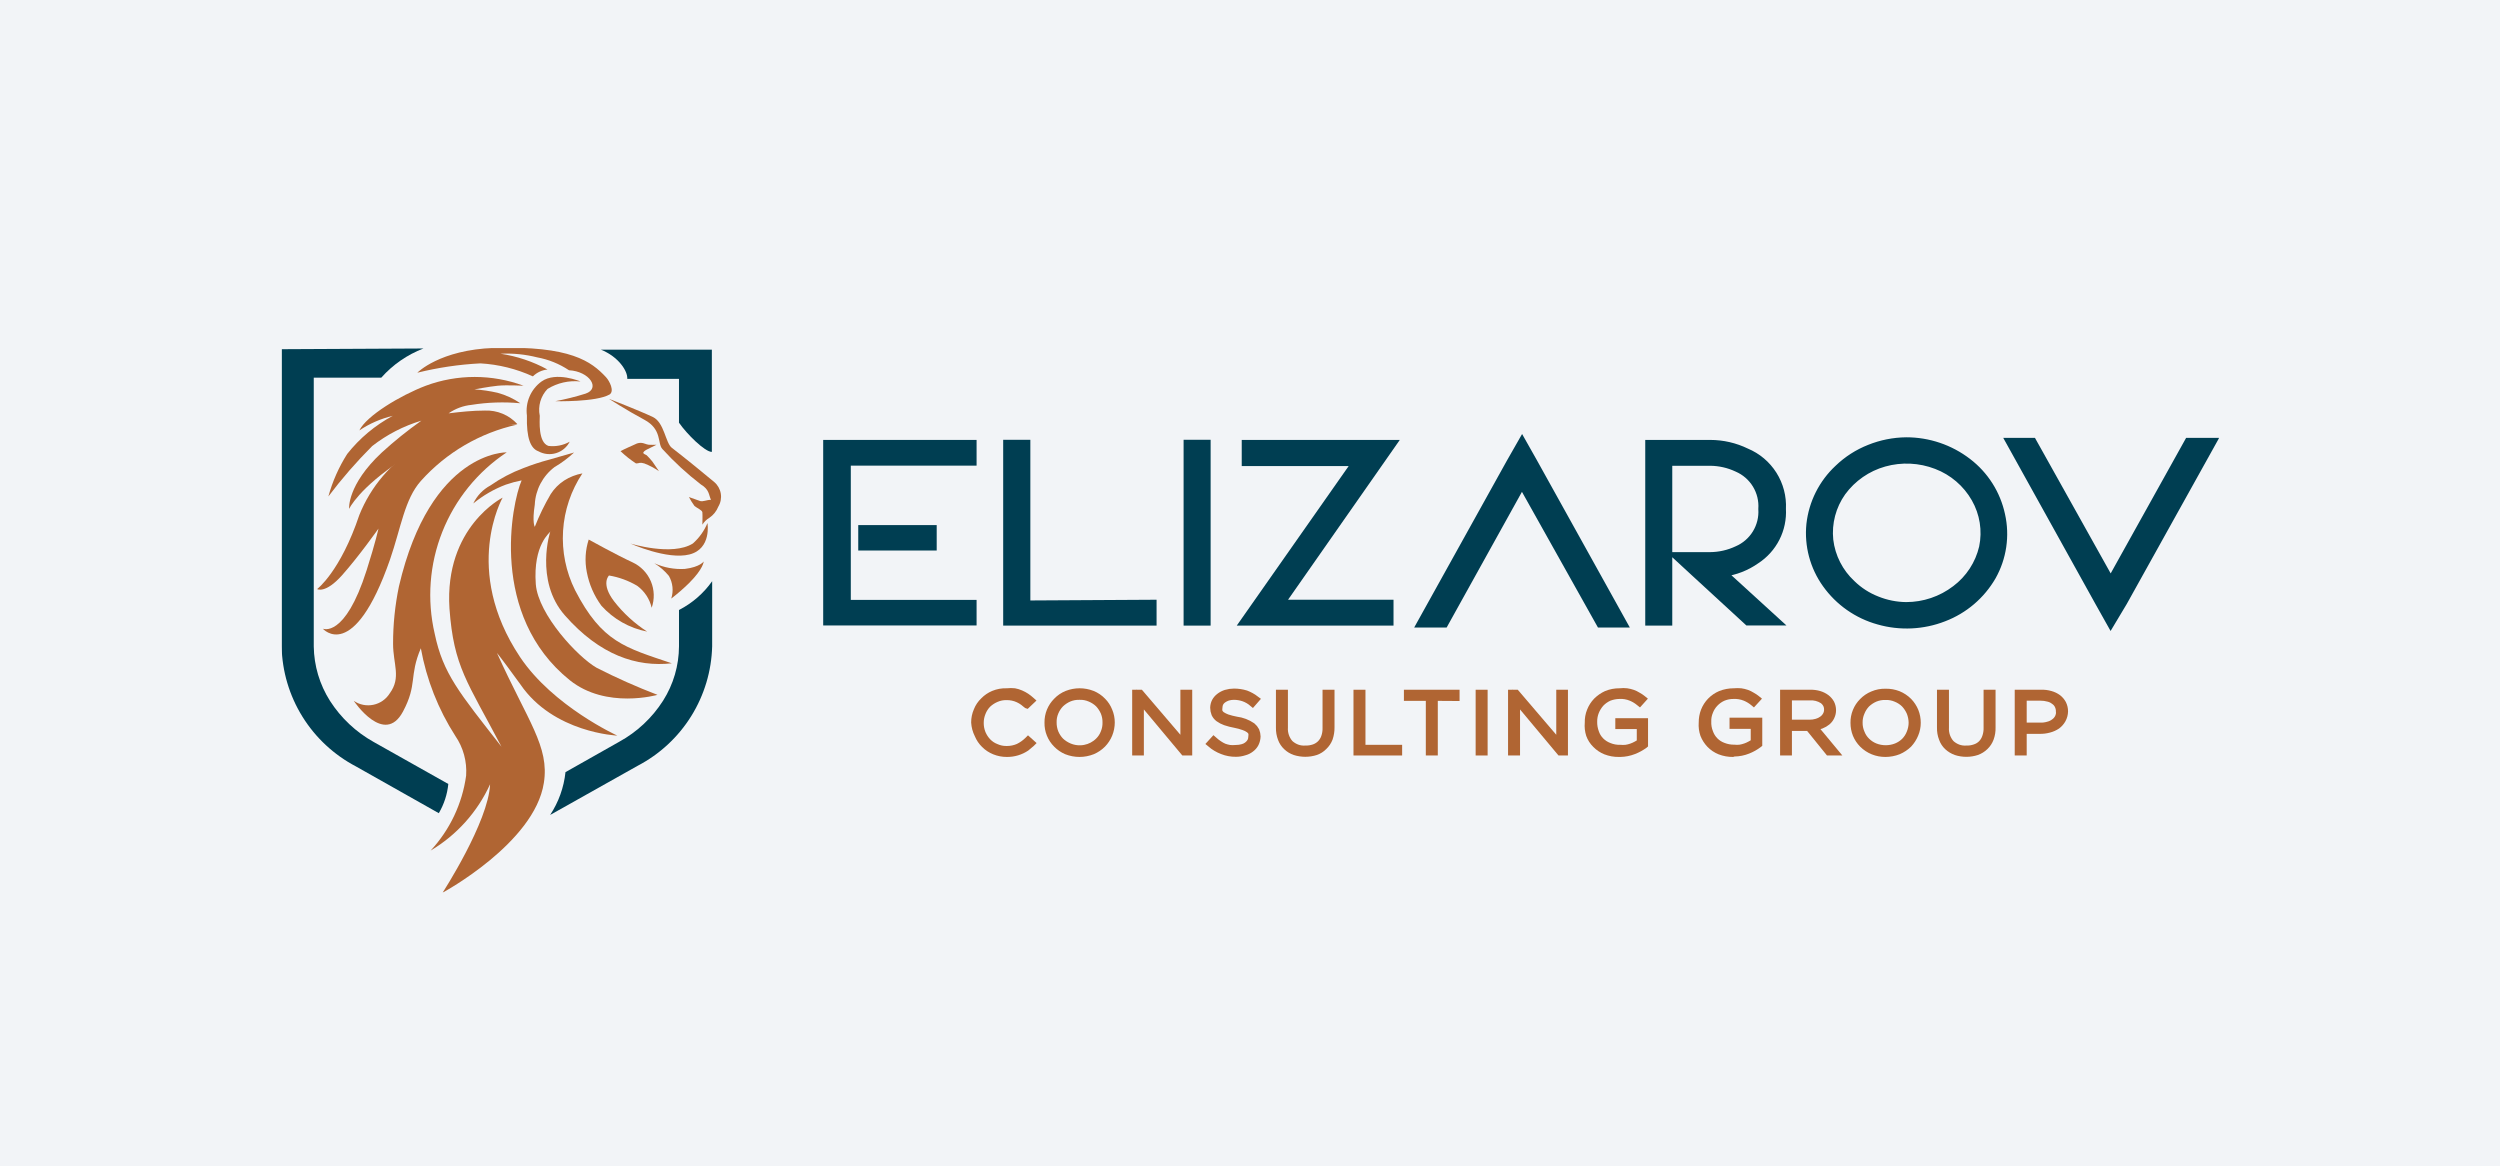 <?xml version="1.0" encoding="UTF-8"?>
<svg xmlns="http://www.w3.org/2000/svg" width="941" height="439" viewBox="0 0 941 439" fill="none">
  <rect width="941" height="439" fill="#F2F4F7"></rect>
  <g clip-path="url(#clip0_702_140324)">
    <mask id="mask0_702_140324" style="mask-type:luminance" maskUnits="userSpaceOnUse" x="101" y="123" width="737" height="221">
      <path d="M837.242 123.521H101.596V343.478H837.242V123.521Z" fill="white"></path>
    </mask>
    <g mask="url(#mask0_702_140324)">
      <path d="M386.228 281.23C384.057 282.76 381.46 283.568 378.805 283.539C377.204 283.551 375.617 283.252 374.13 282.66C372.773 282.069 371.527 281.251 370.446 280.24C369.38 279.193 368.538 277.939 367.972 276.556C367.406 275.138 367.108 273.628 367.092 272.102C367.099 270.569 367.417 269.054 368.027 267.648C368.923 265.492 370.457 263.663 372.422 262.405C374.388 261.146 376.692 260.52 379.024 260.609C380.042 260.647 381.054 260.776 382.049 260.994C382.862 261.167 383.654 261.425 384.413 261.764C385.13 262.054 385.813 262.423 386.448 262.863C387.108 263.303 387.713 263.798 388.318 264.293L387.053 265.503L385.458 264.238C384.878 263.832 384.272 263.464 383.644 263.138C382.201 262.523 380.648 262.205 379.079 262.204C377.759 262.209 376.452 262.471 375.23 262.973C374.026 263.452 372.939 264.184 372.041 265.118C371.118 265.993 370.404 267.064 369.951 268.252C369.427 269.486 369.165 270.816 369.181 272.157C369.16 273.516 369.423 274.864 369.951 276.116C370.462 277.273 371.169 278.333 372.041 279.25C372.943 280.155 374.006 280.882 375.175 281.395C376.436 281.893 377.779 282.154 379.134 282.165C380.664 282.184 382.181 281.885 383.589 281.285C384.933 280.603 386.174 279.733 387.273 278.7L388.428 279.745C387.744 280.309 387.007 280.807 386.228 281.23Z" fill="#B06533"></path>
      <path d="M378.963 284.914C377.21 284.921 375.472 284.585 373.849 283.924C372.285 283.297 370.864 282.362 369.67 281.174C368.485 280.02 367.549 278.635 366.92 277.105C366.118 275.512 365.65 273.772 365.545 271.991C365.53 270.25 365.887 268.525 366.59 266.932C367.198 265.391 368.137 264.002 369.34 262.863C370.512 261.66 371.914 260.706 373.464 260.058C375.204 259.337 377.08 258.999 378.963 259.069C379.986 258.96 381.019 258.96 382.042 259.069C382.97 259.234 383.875 259.511 384.737 259.893C385.522 260.23 386.276 260.635 386.991 261.103C387.706 261.587 388.386 262.12 389.026 262.698L390.126 263.688L386.826 266.822L385.836 266.492L384.352 265.282C383.853 264.919 383.318 264.605 382.757 264.348C381.537 263.775 380.2 263.493 378.853 263.523C377.7 263.496 376.555 263.721 375.498 264.183C374.463 264.616 373.514 265.231 372.694 265.997C371.927 266.785 371.328 267.72 370.934 268.747C370.494 269.81 370.27 270.95 370.274 272.101C370.264 273.288 370.489 274.465 370.934 275.565C371.369 276.584 371.983 277.515 372.749 278.315C373.507 279.093 374.427 279.694 375.443 280.075C376.495 280.558 377.641 280.803 378.798 280.789H379.073C380.34 280.784 381.593 280.522 382.757 280.02C383.956 279.429 385.051 278.649 386.001 277.71L386.936 276.775L390.181 279.69L389.136 280.734L387.046 282.494C384.661 284.105 381.841 284.949 378.963 284.914Z" fill="#B06533"></path>
      <path d="M417.346 276.391C416.782 277.762 415.961 279.013 414.926 280.075C413.854 281.151 412.584 282.009 411.187 282.605C408.062 283.85 404.578 283.85 401.454 282.605C400.07 282.014 398.817 281.155 397.769 280.075C396.707 279.02 395.871 277.758 395.313 276.368C394.755 274.978 394.487 273.489 394.525 271.992C394.496 270.484 394.776 268.987 395.35 267.593C395.914 266.237 396.735 265.005 397.769 263.963C398.865 262.812 400.197 261.911 401.674 261.324C404.698 260.148 408.053 260.148 411.077 261.324C412.554 261.911 413.886 262.812 414.981 263.963C416.01 264.998 416.815 266.233 417.346 267.593C417.931 268.966 418.23 270.444 418.225 271.937C418.224 273.464 417.925 274.977 417.346 276.391ZM416.356 271.992C416.391 270.655 416.148 269.325 415.641 268.087C415.135 266.911 414.428 265.831 413.551 264.898C412.627 264.01 411.545 263.301 410.362 262.808C409.081 262.247 407.69 261.984 406.293 262.039C404.956 262.003 403.626 262.246 402.389 262.753C401.188 263.27 400.09 263.996 399.144 264.898C398.25 265.817 397.54 266.9 397.055 268.087C396.544 269.305 396.3 270.617 396.34 271.937C396.327 273.254 396.569 274.561 397.055 275.786C397.547 276.969 398.256 278.051 399.144 278.975C400.078 279.852 401.157 280.559 402.334 281.065C404.219 281.886 406.309 282.116 408.327 281.725C410.304 281.351 412.124 280.393 413.551 278.975C414.475 278.08 415.189 276.991 415.641 275.786C416.151 274.569 416.395 273.256 416.356 271.937V271.992Z" fill="#B06533" stroke="#B06533" stroke-width="2.749" stroke-miterlimit="10"></path>
      <path d="M445.672 282.99L429.175 263.249V282.99H427.525V260.994H429.175L445.672 280.295V260.994H447.377V282.99H445.672Z" fill="#B06533" stroke="#B06533" stroke-width="2.749" stroke-miterlimit="10"></path>
      <path d="M472.448 279.855C472.055 280.616 471.49 281.275 470.798 281.78C470.069 282.355 469.225 282.768 468.323 282.989C467.312 283.323 466.254 283.49 465.189 283.484C463.457 283.509 461.738 283.191 460.13 282.549C458.505 281.931 456.998 281.038 455.676 279.91L456.831 278.645C457.435 279.187 458.078 279.683 458.755 280.13C459.377 280.561 460.04 280.929 460.735 281.23C461.415 281.471 462.114 281.655 462.824 281.78C463.629 281.859 464.439 281.859 465.244 281.78C466.062 281.782 466.876 281.671 467.663 281.45C468.313 281.291 468.924 281.005 469.462 280.608C470 280.212 470.454 279.713 470.798 279.14C471.079 278.595 471.229 277.993 471.238 277.38C471.321 276.852 471.321 276.314 471.238 275.786C471.002 275.283 470.642 274.848 470.193 274.521C469.556 274.065 468.851 273.712 468.103 273.476C467.046 273.101 465.961 272.806 464.859 272.596C463.628 272.376 462.414 272.063 461.23 271.662C460.328 271.344 459.476 270.9 458.7 270.342C458.112 269.892 457.64 269.307 457.325 268.637C457.042 267.919 456.893 267.155 456.886 266.383C456.906 265.6 457.094 264.832 457.435 264.128C457.827 263.398 458.371 262.76 459.03 262.258C459.756 261.698 460.575 261.27 461.45 260.994C462.432 260.707 463.45 260.559 464.474 260.554C465.983 260.553 467.484 260.776 468.928 261.214C470.246 261.715 471.486 262.4 472.612 263.248L471.458 264.568C470.466 263.727 469.329 263.075 468.103 262.643C466.933 262.251 465.708 262.047 464.474 262.038C463.674 262.036 462.878 262.147 462.11 262.368C461.463 262.591 460.852 262.906 460.295 263.303C459.812 263.647 459.417 264.099 459.14 264.623C458.896 265.139 458.765 265.702 458.755 266.273C458.672 266.801 458.672 267.339 458.755 267.867C458.99 268.386 459.349 268.84 459.8 269.187C460.456 269.611 461.157 269.962 461.89 270.232C463.023 270.602 464.181 270.896 465.354 271.112C467.485 271.379 469.521 272.152 471.293 273.366C471.861 273.837 472.328 274.416 472.667 275.071C472.945 275.753 473.094 276.48 473.107 277.215C473.08 278.133 472.855 279.033 472.448 279.855Z" fill="#B06533" stroke="#B06533" stroke-width="2.749" stroke-miterlimit="10"></path>
      <path d="M500.278 277.931C499.836 279.079 499.14 280.113 498.244 280.955C497.396 281.82 496.361 282.478 495.219 282.88C492.679 283.685 489.951 283.685 487.411 282.88C486.261 282.486 485.211 281.848 484.331 281.01C483.446 280.191 482.768 279.173 482.352 278.041C481.852 276.725 481.609 275.324 481.637 273.917V260.994H483.397V273.807C483.323 274.912 483.47 276.02 483.829 277.068C484.187 278.116 484.751 279.082 485.486 279.91C486.273 280.625 487.187 281.184 488.181 281.56C489.201 281.928 490.288 282.078 491.37 282C492.472 282.029 493.571 281.861 494.614 281.505C495.545 281.186 496.391 280.66 497.089 279.965C497.779 279.265 498.305 278.419 498.629 277.491C499.029 276.362 499.216 275.169 499.179 273.972V260.994H500.938V273.752C500.96 275.172 500.737 276.586 500.278 277.931Z" fill="#B06533" stroke="#B06533" stroke-width="2.749" stroke-miterlimit="10"></path>
      <path d="M510.826 282.99V260.994H512.586V281.725H526.388V282.99H510.826Z" fill="#B06533" stroke="#B06533" stroke-width="2.749" stroke-miterlimit="10"></path>
      <path d="M539.813 262.424V282.99H538.053V262.424H529.805V260.994H548.006V262.479L539.813 262.424Z" fill="#B06533" stroke="#B06533" stroke-width="2.749" stroke-miterlimit="10"></path>
      <path d="M556.807 282.99V260.994H558.566V282.99H556.807Z" fill="#B06533" stroke="#B06533" stroke-width="2.749" stroke-miterlimit="10"></path>
      <path d="M587.262 282.99L570.766 263.249V282.99H569.006V260.994H570.656L587.152 280.295V260.994H588.802V282.99H587.262Z" fill="#B06533" stroke="#B06533" stroke-width="2.749" stroke-miterlimit="10"></path>
      <path d="M614.923 282.55C613.173 283.239 611.304 283.575 609.424 283.54C607.711 283.56 606.01 283.243 604.42 282.605C603.021 282.062 601.749 281.239 600.68 280.186C599.673 279.124 598.888 277.871 598.371 276.501C597.816 275.103 597.554 273.606 597.601 272.102C597.579 270.618 597.84 269.144 598.371 267.758C598.935 266.4 599.735 265.152 600.735 264.074C601.797 263.011 603.046 262.154 604.42 261.544C605.924 260.879 607.559 260.559 609.204 260.61C610.083 260.555 610.964 260.555 611.843 260.61C612.615 260.727 613.371 260.93 614.098 261.214C614.777 261.461 615.439 261.755 616.077 262.094L617.837 263.359L616.737 264.569C615.787 263.799 614.732 263.17 613.603 262.699C612.185 262.147 610.67 261.886 609.149 261.929C607.79 261.908 606.442 262.17 605.19 262.699C604.044 263.249 603.002 263.993 602.11 264.899C601.248 265.822 600.576 266.906 600.131 268.088C599.646 269.294 599.403 270.583 599.416 271.882C599.384 273.25 599.608 274.611 600.076 275.897C600.508 277.069 601.183 278.137 602.055 279.031C602.983 279.954 604.086 280.684 605.3 281.176C606.633 281.683 608.053 281.925 609.479 281.89C610.229 281.947 610.983 281.947 611.733 281.89C613.079 281.631 614.377 281.168 615.583 280.516L617.067 279.526V273.202H609.369V271.992H618.937V280.571C617.698 281.415 616.347 282.082 614.923 282.55Z" fill="#B06533"></path>
      <path d="M609.377 284.914C607.497 284.946 605.629 284.61 603.878 283.925C602.304 283.292 600.881 282.336 599.699 281.12C598.52 279.961 597.618 278.552 597.059 276.996C596.542 275.382 596.355 273.68 596.509 271.992C596.465 270.318 596.765 268.652 597.389 267.098C597.991 265.564 598.887 264.162 600.029 262.974C601.223 261.784 602.62 260.816 604.153 260.114C605.897 259.4 607.767 259.045 609.652 259.069C610.583 258.956 611.525 258.956 612.456 259.069C613.317 259.186 614.165 259.389 614.986 259.674C615.736 259.944 616.455 260.294 617.13 260.719C617.831 261.094 618.494 261.536 619.11 262.039L620.265 262.974L617.295 266.273L616.25 265.448C615.412 264.734 614.466 264.159 613.446 263.744C612.213 263.224 610.877 262.998 609.542 263.084C608.375 263.101 607.221 263.324 606.132 263.744C605.145 264.199 604.25 264.833 603.493 265.613C602.773 266.426 602.196 267.356 601.788 268.363C601.366 269.41 601.16 270.533 601.183 271.662C601.155 272.881 601.361 274.094 601.788 275.236C602.121 276.25 602.686 277.173 603.438 277.931C604.216 278.71 605.154 279.31 606.187 279.69C607.354 280.17 608.611 280.395 609.872 280.35C610.53 280.407 611.193 280.407 611.851 280.35C613.069 280.156 614.242 279.746 615.316 279.141L616.085 278.701V274.411H608.002V270.342H620.32V280.955L619.825 281.395C618.472 282.392 616.992 283.206 615.426 283.815C613.673 284.505 611.81 284.878 609.927 284.914H609.377Z" fill="#B06533"></path>
      <path d="M657.874 282.55C656.124 283.239 654.255 283.575 652.375 283.54C650.662 283.56 648.961 283.243 647.371 282.605C645.972 282.062 644.7 281.239 643.632 280.186C642.648 279.105 641.866 277.857 641.322 276.501C640.767 275.103 640.505 273.606 640.552 272.102C640.549 270.615 640.829 269.141 641.377 267.758C641.894 266.389 642.679 265.136 643.687 264.074C644.759 262.998 646.029 262.139 647.426 261.544C648.914 260.887 650.529 260.568 652.155 260.609C653.034 260.551 653.916 260.551 654.794 260.609C655.566 260.727 656.322 260.93 657.049 261.214C657.729 261.461 658.39 261.755 659.029 262.094L660.788 263.359L659.688 264.569C658.738 263.799 657.683 263.17 656.554 262.699C655.118 262.141 653.585 261.88 652.045 261.929C650.704 261.908 649.373 262.17 648.141 262.699C646.991 263.219 645.948 263.946 645.061 264.844C644.183 265.765 643.492 266.848 643.027 268.033C642.565 269.244 642.34 270.532 642.367 271.827C642.308 273.197 642.533 274.563 643.027 275.842C643.46 277.014 644.134 278.081 645.006 278.976C645.913 279.899 646.999 280.629 648.196 281.12C649.546 281.635 650.985 281.878 652.43 281.835C653.18 281.89 653.934 281.89 654.684 281.835C656.013 281.576 657.293 281.112 658.479 280.461C659.014 280.196 659.513 279.863 659.963 279.471V273.202H652.155V271.662H661.723V280.241C660.546 281.174 659.252 281.951 657.874 282.55Z" fill="#B06533"></path>
      <path d="M652.374 284.915C650.494 284.944 648.627 284.608 646.875 283.925C645.302 283.292 643.878 282.337 642.696 281.12C641.555 279.932 640.658 278.53 640.057 276.996C639.497 275.391 639.272 273.688 639.397 271.992C639.38 270.32 639.678 268.66 640.277 267.098C640.878 265.564 641.775 264.163 642.916 262.974C644.106 261.753 645.526 260.781 647.095 260.114C648.845 259.421 650.711 259.066 652.594 259.07C653.527 258.988 654.466 258.988 655.399 259.07C656.26 259.186 657.107 259.389 657.928 259.675C658.679 259.944 659.398 260.294 660.073 260.719C660.773 261.095 661.436 261.537 662.052 262.039L663.207 262.974L660.183 266.273L659.193 265.448C658.349 264.743 657.403 264.168 656.388 263.744C655.151 263.241 653.818 263.016 652.484 263.084C651.315 263.074 650.156 263.298 649.075 263.744C648.08 264.187 647.183 264.822 646.435 265.613C645.687 266.384 645.106 267.301 644.731 268.308C644.282 269.348 644.075 270.476 644.126 271.607C644.071 272.828 644.277 274.047 644.731 275.182C645.078 276.209 645.655 277.144 646.417 277.916C647.179 278.687 648.107 279.276 649.13 279.636C650.302 280.097 651.554 280.322 652.814 280.296C653.471 280.379 654.137 280.379 654.794 280.296C655.992 280.092 657.145 279.683 658.203 279.086L658.973 278.646V274.357H650.999V270.122H663.317V280.735L662.767 281.175C661.423 282.201 659.943 283.034 658.368 283.65C656.618 284.351 654.754 284.724 652.869 284.75L652.374 284.915Z" fill="#B06533"></path>
      <path d="M688.337 282.989L680.859 273.751H673.105V282.989H671.4V260.993H681.298C682.469 260.954 683.639 261.103 684.763 261.433C685.713 261.715 686.606 262.162 687.402 262.753C688.098 263.291 688.678 263.965 689.107 264.732C689.495 265.52 689.701 266.384 689.712 267.262C689.724 268.118 689.535 268.966 689.162 269.736C688.826 270.455 688.338 271.093 687.732 271.606C687.054 272.161 686.294 272.607 685.478 272.926C684.591 273.255 683.668 273.476 682.728 273.586L690.537 282.989H688.337ZM687.952 267.097C687.966 266.411 687.815 265.733 687.512 265.117C687.18 264.489 686.71 263.944 686.138 263.523C684.666 262.581 682.931 262.137 681.188 262.258H673.105V272.266H681.078C682.009 272.277 682.936 272.147 683.828 271.881C684.601 271.668 685.328 271.314 685.973 270.836C686.561 270.417 687.049 269.872 687.402 269.241C687.768 268.606 687.958 267.885 687.952 267.152V267.097Z" fill="#B06533" stroke="#B06533" stroke-width="2.749" stroke-miterlimit="10"></path>
      <path d="M720.719 276.391C720.155 277.749 719.355 278.997 718.355 280.075C717.253 281.14 715.968 281.997 714.561 282.605C713.02 283.215 711.379 283.532 709.721 283.539C708.121 283.555 706.533 283.257 705.047 282.66C703.587 282.067 702.259 281.188 701.143 280.075C700.109 279.034 699.287 277.801 698.724 276.446C698.175 275.063 697.895 273.589 697.899 272.102C697.868 270.614 698.14 269.135 698.698 267.755C699.255 266.375 700.087 265.122 701.143 264.073C702.201 262.981 703.475 262.119 704.882 261.544C706.425 260.876 708.096 260.557 709.776 260.609C711.373 260.578 712.961 260.858 714.451 261.434C715.911 262.026 717.239 262.905 718.355 264.018C719.389 265.08 720.211 266.331 720.774 267.703C721.323 269.085 721.603 270.559 721.599 272.047C721.604 273.539 721.304 275.018 720.719 276.391ZM719.785 272.047C719.767 270.709 719.507 269.386 719.015 268.142C718.509 266.966 717.802 265.886 716.925 264.953C716.01 264.053 714.926 263.343 713.736 262.864C712.472 262.309 711.1 262.045 709.721 262.094C708.366 262.054 707.018 262.297 705.762 262.809C704.562 263.325 703.463 264.051 702.518 264.953C701.64 265.875 700.949 266.958 700.483 268.142C699.954 269.356 699.691 270.668 699.713 271.992C699.691 273.315 699.954 274.628 700.483 275.841C700.935 277.046 701.649 278.135 702.573 279.03C703.488 279.93 704.572 280.641 705.762 281.12C708.343 282.132 711.21 282.132 713.791 281.12C714.981 280.641 716.065 279.93 716.98 279.03C717.87 278.118 718.562 277.032 719.015 275.841C719.517 274.62 719.779 273.312 719.785 271.992V272.047Z" fill="#B06533" stroke="#B06533" stroke-width="2.749" stroke-miterlimit="10"></path>
      <path d="M749.095 277.931C748.674 279.076 747.997 280.111 747.115 280.955C746.238 281.809 745.188 282.465 744.036 282.88C741.498 283.703 738.765 283.703 736.228 282.88C735.088 282.465 734.042 281.829 733.148 281.01C732.249 280.181 731.569 279.142 731.168 277.986C730.656 276.673 730.413 275.27 730.454 273.862V260.994H732.213V273.807C732.14 274.912 732.287 276.02 732.645 277.068C733.004 278.116 733.568 279.082 734.303 279.91C735.09 280.625 736.004 281.184 736.997 281.56C738.018 281.928 739.105 282.078 740.187 282C741.271 282.033 742.353 281.865 743.376 281.505C744.33 281.201 745.197 280.673 745.906 279.965C746.602 279.249 747.129 278.384 747.445 277.436C747.846 276.307 748.033 275.114 747.995 273.917V260.994H749.755V273.752C749.807 275.174 749.583 276.594 749.095 277.931Z" fill="#B06533" stroke="#B06533" stroke-width="2.749" stroke-miterlimit="10"></path>
      <path d="M776.214 270.838C775.722 271.722 775.047 272.49 774.234 273.092C773.326 273.697 772.322 274.144 771.265 274.412C770.119 274.727 768.933 274.875 767.745 274.852H761.476V282.99H759.717V260.995H768.24C769.448 260.944 770.655 261.092 771.814 261.434C772.803 261.704 773.735 262.152 774.564 262.754C775.312 263.334 775.93 264.065 776.379 264.899C776.816 265.788 777.042 266.767 777.038 267.758C777.022 268.837 776.738 269.895 776.214 270.838ZM775.224 267.813C775.231 266.993 775.042 266.182 774.674 265.449C774.334 264.777 773.822 264.207 773.189 263.799C772.543 263.291 771.792 262.934 770.99 262.754C770.041 262.488 769.06 262.358 768.075 262.369H761.476V273.367H767.965C768.969 273.402 769.973 273.272 770.935 272.982C771.775 272.786 772.562 272.411 773.244 271.882C773.895 271.432 774.424 270.828 774.784 270.123C775.11 269.436 775.279 268.684 775.279 267.923L775.224 267.813Z" fill="#B06533" stroke="#B06533" stroke-width="2.749" stroke-miterlimit="10"></path>
      <path d="M366.265 174H318.864V227.12H366.265V234.159H311.275V166.852H366.265V174ZM351.198 206.004H324.363V198.911H351.198V206.004Z" fill="#003E52"></path>
      <path d="M367.586 235.424H309.848V165.587H367.586V175.265H320.241V225.8H367.586V235.424ZM312.597 232.894H364.892V228.385H317.491V172.681H364.892V168.172H312.597V232.894ZM352.574 207.214H323.045V197.646H352.574V207.214ZM325.74 204.685H349.825V200.505H325.74V204.685Z" fill="#003E52"></path>
      <path d="M433.96 227.12V234.104H378.971V166.907H386.449V227.395L433.96 227.12Z" fill="#003E52" stroke="#003E52" stroke-width="2.749" stroke-miterlimit="10"></path>
      <path d="M454.304 234.104H446.881V166.907H454.304V234.104Z" fill="#003E52" stroke="#003E52" stroke-width="2.749" stroke-miterlimit="10"></path>
      <path d="M482.178 227.12H523.146V234.104H468.156L510.278 174.056H468.761V166.962H524.245L482.178 227.12Z" fill="#003E52" stroke="#003E52" stroke-width="2.749" stroke-miterlimit="10"></path>
      <path d="M611.127 234.819H602.274L572.854 182.305L543.71 234.819H534.637L568.235 174.331L572.909 166.138L577.253 173.836L611.127 234.819Z" fill="#003E52" stroke="#003E52" stroke-width="2.749" stroke-miterlimit="10"></path>
      <path d="M670.85 191.542C671.063 195.35 670.265 199.147 668.536 202.546C666.807 205.946 664.209 208.828 661.007 210.898C657.367 213.462 653.159 215.104 648.744 215.682L668.87 234.049H657.872L638.021 215.792L630.873 209.194H643.685C647.204 209.174 650.676 208.386 653.858 206.884C656.807 205.617 659.289 203.466 660.964 200.728C662.638 197.989 663.422 194.799 663.206 191.597C663.433 188.386 662.655 185.184 660.98 182.434C659.305 179.685 656.816 177.526 653.858 176.255C650.676 174.753 647.204 173.965 643.685 173.946H628.068V234.104H620.645V166.962H643.74C648.446 166.966 653.09 168.038 657.322 170.096C661.515 171.838 665.065 174.834 667.487 178.674C669.909 182.514 671.084 187.008 670.85 191.542Z" fill="#003E52" stroke="#003E52" stroke-width="2.749" stroke-miterlimit="10"></path>
      <path d="M717.486 165.972C725.877 165.959 734.036 168.724 740.691 173.836C747.152 178.769 751.637 185.848 753.339 193.797C755.114 201.688 753.9 209.956 749.929 217.003C745.811 224.132 739.365 229.627 731.673 232.564C723.827 235.628 715.192 236.034 707.093 233.719C699.099 231.509 692.109 226.616 687.297 219.862C682.62 213.327 680.488 205.311 681.303 197.316C682.192 189.276 685.938 181.821 691.861 176.31C695.265 173.029 699.283 170.451 703.683 168.722C708.074 166.958 712.754 166.025 717.486 165.972ZM717.486 228C724.183 228.001 730.695 225.798 736.017 221.732C741.185 217.86 744.826 212.292 746.3 206.005C747.609 199.732 746.572 193.197 743.386 187.638C740.133 181.939 735.001 177.546 728.868 175.211C722.597 172.791 715.711 172.463 709.237 174.276C702.875 176.063 697.297 179.936 693.4 185.274C689.695 190.496 688.015 196.886 688.671 203.255C689.425 209.58 692.408 215.429 697.085 219.752C699.783 222.377 702.981 224.433 706.488 225.801C709.983 227.218 713.714 227.964 717.486 228Z" fill="#003E52" stroke="#003E52" stroke-width="2.749" stroke-miterlimit="10"></path>
      <path d="M756.355 166.193H765.154L794.463 218.652L823.662 166.193H832.956L799.302 226.681L794.463 234.764L790.174 227.121L756.355 166.193Z" fill="#003E52" stroke="#003E52" stroke-width="2.749" stroke-miterlimit="10"></path>
      <path d="M106 131.439V243.342C106.202 252.682 108.905 261.797 113.828 269.738C118.751 277.678 125.713 284.153 133.99 288.488L165.168 306.084C167.143 302.721 168.363 298.968 168.743 295.087L140.698 279.305C134.002 275.579 128.334 270.251 124.201 263.798C120.317 257.674 118.204 250.593 118.098 243.342V142.161H143.503C147.84 137.272 153.291 133.5 159.395 131.164L106 131.439Z" fill="#003E52"></path>
      <path d="M226.15 131.604C232.694 134.189 236.323 139.633 236.103 142.602H255.57V159.099C258.539 163.388 265.303 170.097 267.942 170.097V131.604H226.15Z" fill="#003E52"></path>
      <path d="M255.575 229.596V243.288C255.542 250.535 253.465 257.625 249.581 263.744C245.466 270.198 239.793 275.512 233.084 279.196L212.848 290.634C212.244 296.39 210.263 301.916 207.074 306.746L240.068 288.214C248.312 283.897 255.253 277.457 260.174 269.558C265.095 261.66 267.816 252.591 268.057 243.288V218.763C264.835 223.331 260.551 227.048 255.575 229.596Z" fill="#003E52"></path>
      <path d="M237.254 204.574C237.254 204.574 252.981 209.468 260.789 204.574C263.184 202.46 265.065 199.827 266.288 196.876C266.288 196.876 267.938 206.554 259.525 208.698C251.111 210.843 237.254 204.574 237.254 204.574Z" fill="#B06533"></path>
      <path d="M268.825 181.424C265.91 178.949 257.387 172.021 252.878 168.556C250.458 166.687 250.073 159.043 245.729 156.954C240.23 154.369 229.232 150.135 229.232 150.135C229.232 150.135 235.776 154.369 242.54 157.998C249.304 161.628 247.379 166.907 249.304 168.996C253.738 173.871 258.596 178.342 263.821 182.359C267.065 184.283 266.735 186.318 267.615 188.133C265.965 188.133 264.481 188.957 263.491 188.573L259.312 187.088C259.923 188.257 260.621 189.378 261.401 190.442C262.116 191.102 264.261 191.982 264.371 192.807C264.481 193.632 264.371 197.481 264.371 197.481C265.034 196.423 265.939 195.538 267.01 194.896C268.519 193.868 269.687 192.413 270.364 190.717C271.255 189.238 271.589 187.49 271.307 185.787C271.025 184.084 270.145 182.537 268.825 181.424Z" fill="#B06533"></path>
      <path d="M202.676 169.877C199.762 168.832 198.112 165.038 198.332 156.405C198.011 153.972 198.352 151.498 199.32 149.243C200.288 146.988 201.846 145.035 203.831 143.592C209.33 139.688 218.513 143.592 218.513 143.592C214.174 143.124 209.803 144.11 206.085 146.397C204.817 147.721 203.889 149.334 203.381 151.096C202.874 152.859 202.801 154.718 203.171 156.515C203.171 158.219 202.456 166.468 206.415 167.842C209.193 168.183 212.007 167.624 214.444 166.248C213.923 167.271 213.201 168.179 212.322 168.919C211.444 169.658 210.425 170.214 209.328 170.552C208.23 170.891 207.076 171.005 205.934 170.889C204.791 170.773 203.683 170.429 202.676 169.877Z" fill="#B06533"></path>
      <path d="M233.568 169.822C234.558 169.217 239.067 167.237 239.067 167.237C239.739 166.862 240.498 166.673 241.267 166.687C242.257 166.687 243.191 167.292 244.181 167.402C245.152 167.451 246.125 167.451 247.096 167.402L243.356 169.272C243.356 169.272 242.312 169.822 242.147 170.317C241.982 170.812 242.917 171.031 243.411 171.361C244.17 172.109 244.886 172.899 245.556 173.726L248.031 177.355C246.316 176.175 244.471 175.197 242.532 174.441C240.662 173.891 240.717 174.441 239.397 174.441C237.315 173.086 235.363 171.539 233.568 169.822Z" fill="#B06533"></path>
      <path d="M157.247 168.117C147.297 174.057 139.57 183.098 135.251 193.852C128.103 215.188 119.359 221.732 119.359 221.732C119.359 221.732 122.439 223.601 128.763 216.508C135.086 209.414 142.455 198.966 142.455 198.966C142.455 198.966 141.355 204.135 138.001 214.638C129.807 240.428 121.504 236.634 121.504 236.634C121.504 236.634 133.052 249.996 146.799 210.624C150.978 198.471 152.298 187.913 158.402 181.039C167.978 170.338 180.673 162.914 194.695 159.814C181.653 158.627 168.565 161.529 157.247 168.117Z" fill="#B06533"></path>
      <path d="M195.905 257.639C208.387 275.895 232.363 276.885 232.363 276.885C232.363 276.885 208.167 265.887 195.74 247.301C173.744 214.307 189.196 187.308 189.196 187.308C189.196 187.308 167.2 198.306 169.18 229.045C170.775 251.04 175.889 256.539 188.756 281.064C172.864 260.718 166.761 253.57 163.626 238.558C160.648 225.768 161.649 212.373 166.494 200.167C171.339 187.962 179.797 177.527 190.736 170.261C190.736 170.261 162.086 169.546 150.154 220.741C148.68 227.85 147.942 235.092 147.954 242.352C147.954 249.995 151.089 254.999 146.689 260.993C146.004 262.087 145.105 263.031 144.045 263.768C142.986 264.505 141.788 265.019 140.524 265.281C139.26 265.543 137.957 265.547 136.691 265.292C135.426 265.037 134.226 264.529 133.162 263.798C133.162 263.798 144.655 281.009 151.693 267.812C157.192 257.474 153.893 254.615 158.402 244.002C160.523 255.744 164.933 266.954 171.38 276.995C174.386 281.378 175.82 286.65 175.449 291.952C173.998 302.505 169.332 312.354 162.086 320.162C171.918 314.317 179.727 305.606 184.467 295.197C183.862 309.384 166.596 335.999 166.596 335.999C166.596 335.999 201.184 317.357 204.703 294.702C206.903 281.009 198.654 271.496 187.052 245.761C187.162 245.761 193.98 254.89 195.905 257.639Z" fill="#B06533"></path>
      <path d="M177.483 152.39C183.556 151.418 189.726 151.215 195.85 151.785C193.218 149.984 190.298 148.645 187.216 147.826C184.376 147.181 181.489 146.759 178.583 146.561C178.583 146.561 184.082 145.516 187.381 145.186C190.681 144.856 197.059 145.186 197.059 145.186C185.192 140.785 172.139 140.785 160.272 145.186C150.593 148.87 137.946 156.514 135.251 162.013C139.085 159.439 143.351 157.577 147.844 156.514C141.202 160.072 135.363 164.957 130.687 170.866C127.54 175.817 125.149 181.211 123.594 186.868C128.645 180.169 134.158 173.83 140.091 167.897C145.621 163.587 151.905 160.342 158.622 158.329C153.409 162.01 148.432 166.014 143.72 170.316C130.577 182.579 131.402 191.542 131.402 191.542C131.402 191.542 135.087 183.624 151.418 173.011C164.362 164.664 179.353 160.042 194.75 159.648C193.205 157.95 191.306 156.611 189.187 155.728C187.068 154.844 184.781 154.436 182.487 154.534C177.923 154.534 173.359 155.029 168.85 155.579C171.409 153.798 174.381 152.701 177.483 152.39Z" fill="#B06533"></path>
      <path d="M246.277 211.998C248.364 213.276 250.222 214.893 251.776 216.782C252.507 218.064 252.963 219.484 253.115 220.951C253.266 222.419 253.11 223.902 252.656 225.306C255.006 223.497 257.246 221.551 259.365 219.477C264.864 213.978 264.864 211.338 264.864 211.338C264.864 211.338 263.544 213.428 257.77 214.143C253.822 214.369 249.878 213.633 246.277 211.998Z" fill="#B06533"></path>
      <path d="M212.619 231.63C225.816 246.642 239.674 251.151 252.871 249.666C235.274 243.728 226.586 241.748 216.468 222.172C213.016 215.245 211.453 207.531 211.936 199.807C212.419 192.083 214.93 184.623 219.218 178.18C216.773 178.624 214.439 179.539 212.344 180.875C210.317 182.205 208.594 183.948 207.285 185.989C204.972 189.934 202.968 194.052 201.291 198.306C201.291 198.306 200.246 196.712 201.291 189.948C201.416 187.192 202.146 184.497 203.429 182.055C204.712 179.613 206.516 177.483 208.715 175.816C211.37 174.266 213.842 172.421 216.083 170.317L206.735 173.011C203.431 173.884 200.181 174.948 197.002 176.201C192.601 177.851 188.425 180.05 184.574 182.744C181.763 184.255 179.509 186.625 178.141 189.508C181.811 186.486 185.954 184.089 190.403 182.415C192.342 181.742 194.327 181.209 196.342 180.82C192.548 189.508 184.079 231.63 214.489 256.045C228.236 267.043 247.482 261.544 247.482 261.544C239.682 258.561 232.046 255.166 224.607 251.371C217.458 247.302 202.611 231.355 201.676 219.917C200.576 204.795 207.175 200.451 207.175 200.011C207.175 199.571 201.071 218.542 212.619 231.63Z" fill="#B06533"></path>
      <path d="M228.071 141.942C222.572 136.058 214.819 130.119 186.114 130.944C165.438 131.659 157.08 140.292 157.08 140.292C164.867 138.359 172.822 137.18 180.835 136.773C187.662 137.169 194.356 138.828 200.577 141.667C202.061 140.203 204.001 139.291 206.076 139.082C200.568 136.079 194.574 134.069 188.369 133.144C193.031 132.915 197.7 133.378 202.226 134.518C206.491 135.305 210.551 136.951 214.159 139.357C221.967 139.797 226.092 146.231 220.428 148.156C216.675 149.334 212.856 150.288 208.99 151.015C208.99 151.015 224.387 151.4 229.446 148.486C231.371 147.221 229.446 143.427 228.071 141.942Z" fill="#B06533"></path>
      <path d="M243.586 237.733C236.943 236.446 230.901 233.029 226.374 228C223.62 224.248 221.741 219.926 220.876 215.353C220.06 211.271 220.306 207.049 221.59 203.09C221.59 203.09 232.313 209.029 238.087 211.668C241.199 213.114 243.66 215.666 244.992 218.828C246.324 221.99 246.43 225.534 245.291 228.77C244.526 225.427 242.572 222.476 239.792 220.467C236.538 218.548 232.959 217.243 229.234 216.617C229.234 216.617 225.99 219.587 231.158 226.351C234.634 230.814 238.835 234.662 243.586 237.733Z" fill="#B06533"></path>
    </g>
  </g>
  <defs>
    <clipPath id="clip0_702_140324">
      <rect width="729.213" height="205" fill="white" transform="translate(106 131)"></rect>
    </clipPath>
  </defs>
</svg>
